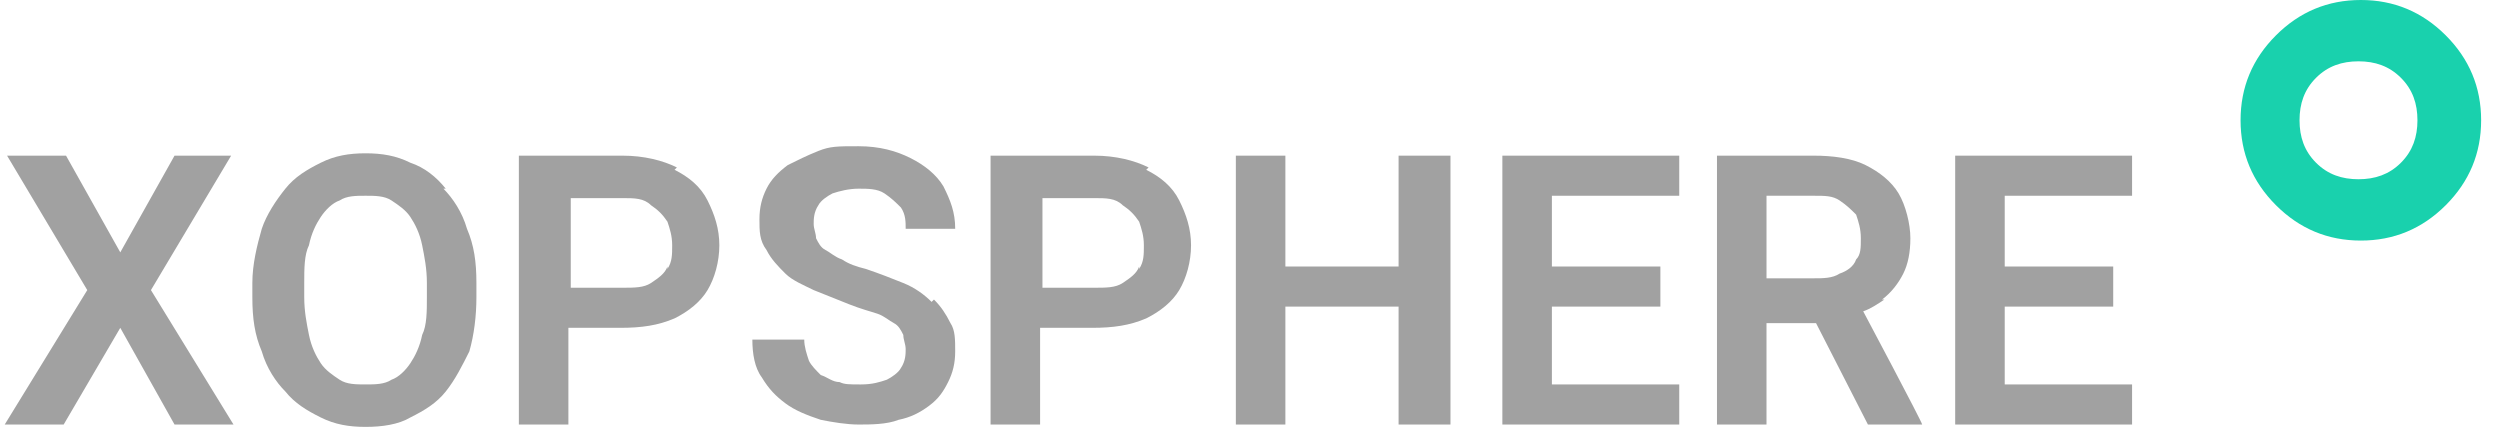 <?xml version="1.0" encoding="UTF-8"?>
<svg id="Layer_1" xmlns="http://www.w3.org/2000/svg" version="1.1" viewBox="0 0 106 19">
  <!-- Generator: Adobe Illustrator 29.3.1, SVG Export Plug-In . SVG Version: 2.1.0 Build 151)  -->
  <defs>
    <style>
      .st0 {
        fill: #a1a1a1;
      }

      .st1 {
        fill: #19d1ad;
      }
    </style>
  </defs>
  <g>
    <path class="st0" d="M18.9,8c-.4-.5-.9-.9-1.5-1.1-.6-.3-1.2-.4-1.9-.4s-1.3.1-1.9.4c-.6.3-1.1.6-1.5,1.1-.4.5-.8,1.1-1,1.7-.2.7-.4,1.5-.4,2.3v.6c0,.9.1,1.6.4,2.3.2.7.6,1.3,1,1.7.4.5.9.8,1.5,1.1.6.3,1.2.4,1.9.4s1.4-.1,1.9-.4c.6-.3,1.1-.6,1.5-1.1.4-.5.7-1.1,1-1.7.2-.7.3-1.5.3-2.3v-.6c0-.9-.1-1.6-.4-2.3-.2-.7-.6-1.3-1-1.7ZM18.1,12.6c0,.6,0,1.2-.2,1.6-.1.5-.3.9-.5,1.2-.2.3-.5.6-.8.7-.3.2-.7.2-1.1.2s-.8,0-1.1-.2c-.3-.2-.6-.4-.8-.7-.2-.3-.4-.7-.5-1.2-.1-.5-.2-1-.2-1.6v-.6c0-.6,0-1.2.2-1.6.1-.5.3-.9.5-1.2.2-.3.5-.6.8-.7.3-.2.7-.2,1.1-.2s.8,0,1.1.2c.3.2.6.4.8.7.2.3.4.7.5,1.2.1.5.2,1,.2,1.6v.6Z"/>
    <polygon class="st0" points="9.8 6.6 7.4 6.6 5.1 10.7 2.8 6.6 .3 6.6 3.7 12.3 .2 18 2.7 18 5.1 13.9 7.4 18 9.9 18 6.4 12.3 9.8 6.6"/>
    <path class="st0" d="M28.7,7.1c-.6-.3-1.4-.5-2.3-.5h-4.4v11.4h2.1v-4.1h2.2c.9,0,1.6-.1,2.3-.4.6-.3,1.1-.7,1.4-1.2.3-.5.5-1.2.5-1.9s-.2-1.3-.5-1.9c-.3-.6-.8-1-1.4-1.3ZM28.3,11.3c-.1.3-.4.5-.7.7-.3.2-.7.2-1.2.2h-2.2v-3.8h2.2c.5,0,.9,0,1.2.3.3.2.5.4.7.7.1.3.2.6.2,1s0,.7-.2,1Z"/>
    <polygon class="st0" points="59.3 11.3 54.5 11.3 54.5 6.6 52.4 6.6 52.4 18 54.5 18 54.5 13 59.3 13 59.3 18 61.5 18 61.5 6.6 59.3 6.6 59.3 11.3"/>
    <path class="st0" d="M79.8,12.7c.4-.3.7-.7.9-1.1.2-.4.3-.9.3-1.5s-.2-1.4-.5-1.9-.8-.9-1.4-1.2-1.4-.4-2.2-.4h-4.1v11.4h2.1v-4.3h2.1l2.2,4.3h2.3c0-.1-2.5-4.8-2.5-4.8.3-.1.6-.3.9-.5ZM74.9,8.3h2c.5,0,.8,0,1.1.2.3.2.5.4.7.6.1.3.2.6.2,1s0,.7-.2.9c-.1.3-.4.5-.7.6-.3.2-.7.2-1.1.2h-2v-3.7Z"/>
    <polygon class="st0" points="85 16.3 85 13 89.6 13 89.6 11.3 85 11.3 85 8.3 90.4 8.3 90.4 6.6 85 6.6 84.4 6.6 82.9 6.6 82.9 18 84.4 18 85 18 90.4 18 90.4 16.3 85 16.3"/>
    <path class="st0" d="M39.5,12.8c-.3-.3-.7-.6-1.2-.8-.5-.2-1-.4-1.6-.6-.4-.1-.7-.2-1-.4-.3-.1-.5-.3-.7-.4-.2-.1-.3-.3-.4-.5,0-.2-.1-.4-.1-.6s0-.5.2-.8c.1-.2.4-.4.6-.5.3-.1.7-.2,1.1-.2s.8,0,1.1.2c.3.2.5.4.7.6.2.3.2.6.2.9h2.1c0-.7-.2-1.2-.5-1.8-.3-.5-.8-.9-1.4-1.2-.6-.3-1.3-.5-2.2-.5s-1.2,0-1.7.2c-.5.2-.9.4-1.3.6-.4.3-.7.6-.9,1-.2.4-.3.8-.3,1.3s0,.9.3,1.3c.2.4.5.7.8,1,.3.3.8.5,1.2.7.5.2,1,.4,1.5.6.5.2.9.3,1.2.4.3.1.5.3.7.4.2.1.3.3.4.5,0,.2.1.4.1.6s0,.5-.2.8c-.1.2-.4.4-.6.5-.3.1-.6.2-1.1.2s-.7,0-.9-.1c-.3,0-.5-.2-.8-.3-.2-.2-.4-.4-.5-.6-.1-.3-.2-.6-.2-.9h-2.2c0,.6.1,1.2.4,1.6.3.5.6.8,1,1.1.4.3.9.5,1.5.7.5.1,1.1.2,1.6.2s1.2,0,1.7-.2c.5-.1.9-.3,1.3-.6.4-.3.6-.6.8-1,.2-.4.3-.8.3-1.3s0-.9-.2-1.2c-.2-.4-.4-.7-.7-1Z"/>
    <polygon class="st0" points="65.8 13 70.4 13 70.4 11.3 65.8 11.3 65.8 8.3 71.2 8.3 71.2 6.6 65.8 6.6 65.2 6.6 63.7 6.6 63.7 18 65.2 18 65.8 18 71.2 18 71.2 16.3 65.8 16.3 65.8 13"/>
    <path class="st0" d="M48.7,7.1c-.6-.3-1.4-.5-2.3-.5h-4.4v11.4h2.1v-4.1h2.2c.9,0,1.6-.1,2.3-.4.6-.3,1.1-.7,1.4-1.2.3-.5.5-1.2.5-1.9s-.2-1.3-.5-1.9c-.3-.6-.8-1-1.4-1.3ZM48.3,11.3c-.1.3-.4.5-.7.7-.3.2-.7.2-1.2.2h-2.2v-3.8h2.2c.5,0,.9,0,1.2.3.3.2.5.4.7.7.1.3.2.6.2,1s0,.7-.2,1Z"/>
  </g>
  <path class="st1" d="M97.5,5.1c0,.7.2,1.3.7,1.8.5.5,1.1.7,1.8.7s1.3-.2,1.8-.7c.5-.5.7-1.1.7-1.8s-.2-1.3-.7-1.8c-.5-.5-1.1-.7-1.8-.7s-1.3.2-1.8.7c-.5.5-.7,1.1-.7,1.8ZM100.1,0c1.4,0,2.6.5,3.6,1.5,1,1,1.5,2.2,1.5,3.6s-.5,2.6-1.5,3.6c-1,1-2.2,1.5-3.6,1.5s-2.6-.5-3.6-1.5c-1-1-1.5-2.2-1.5-3.6s.5-2.6,1.5-3.6c1-1,2.2-1.5,3.6-1.5Z"/>
</svg>